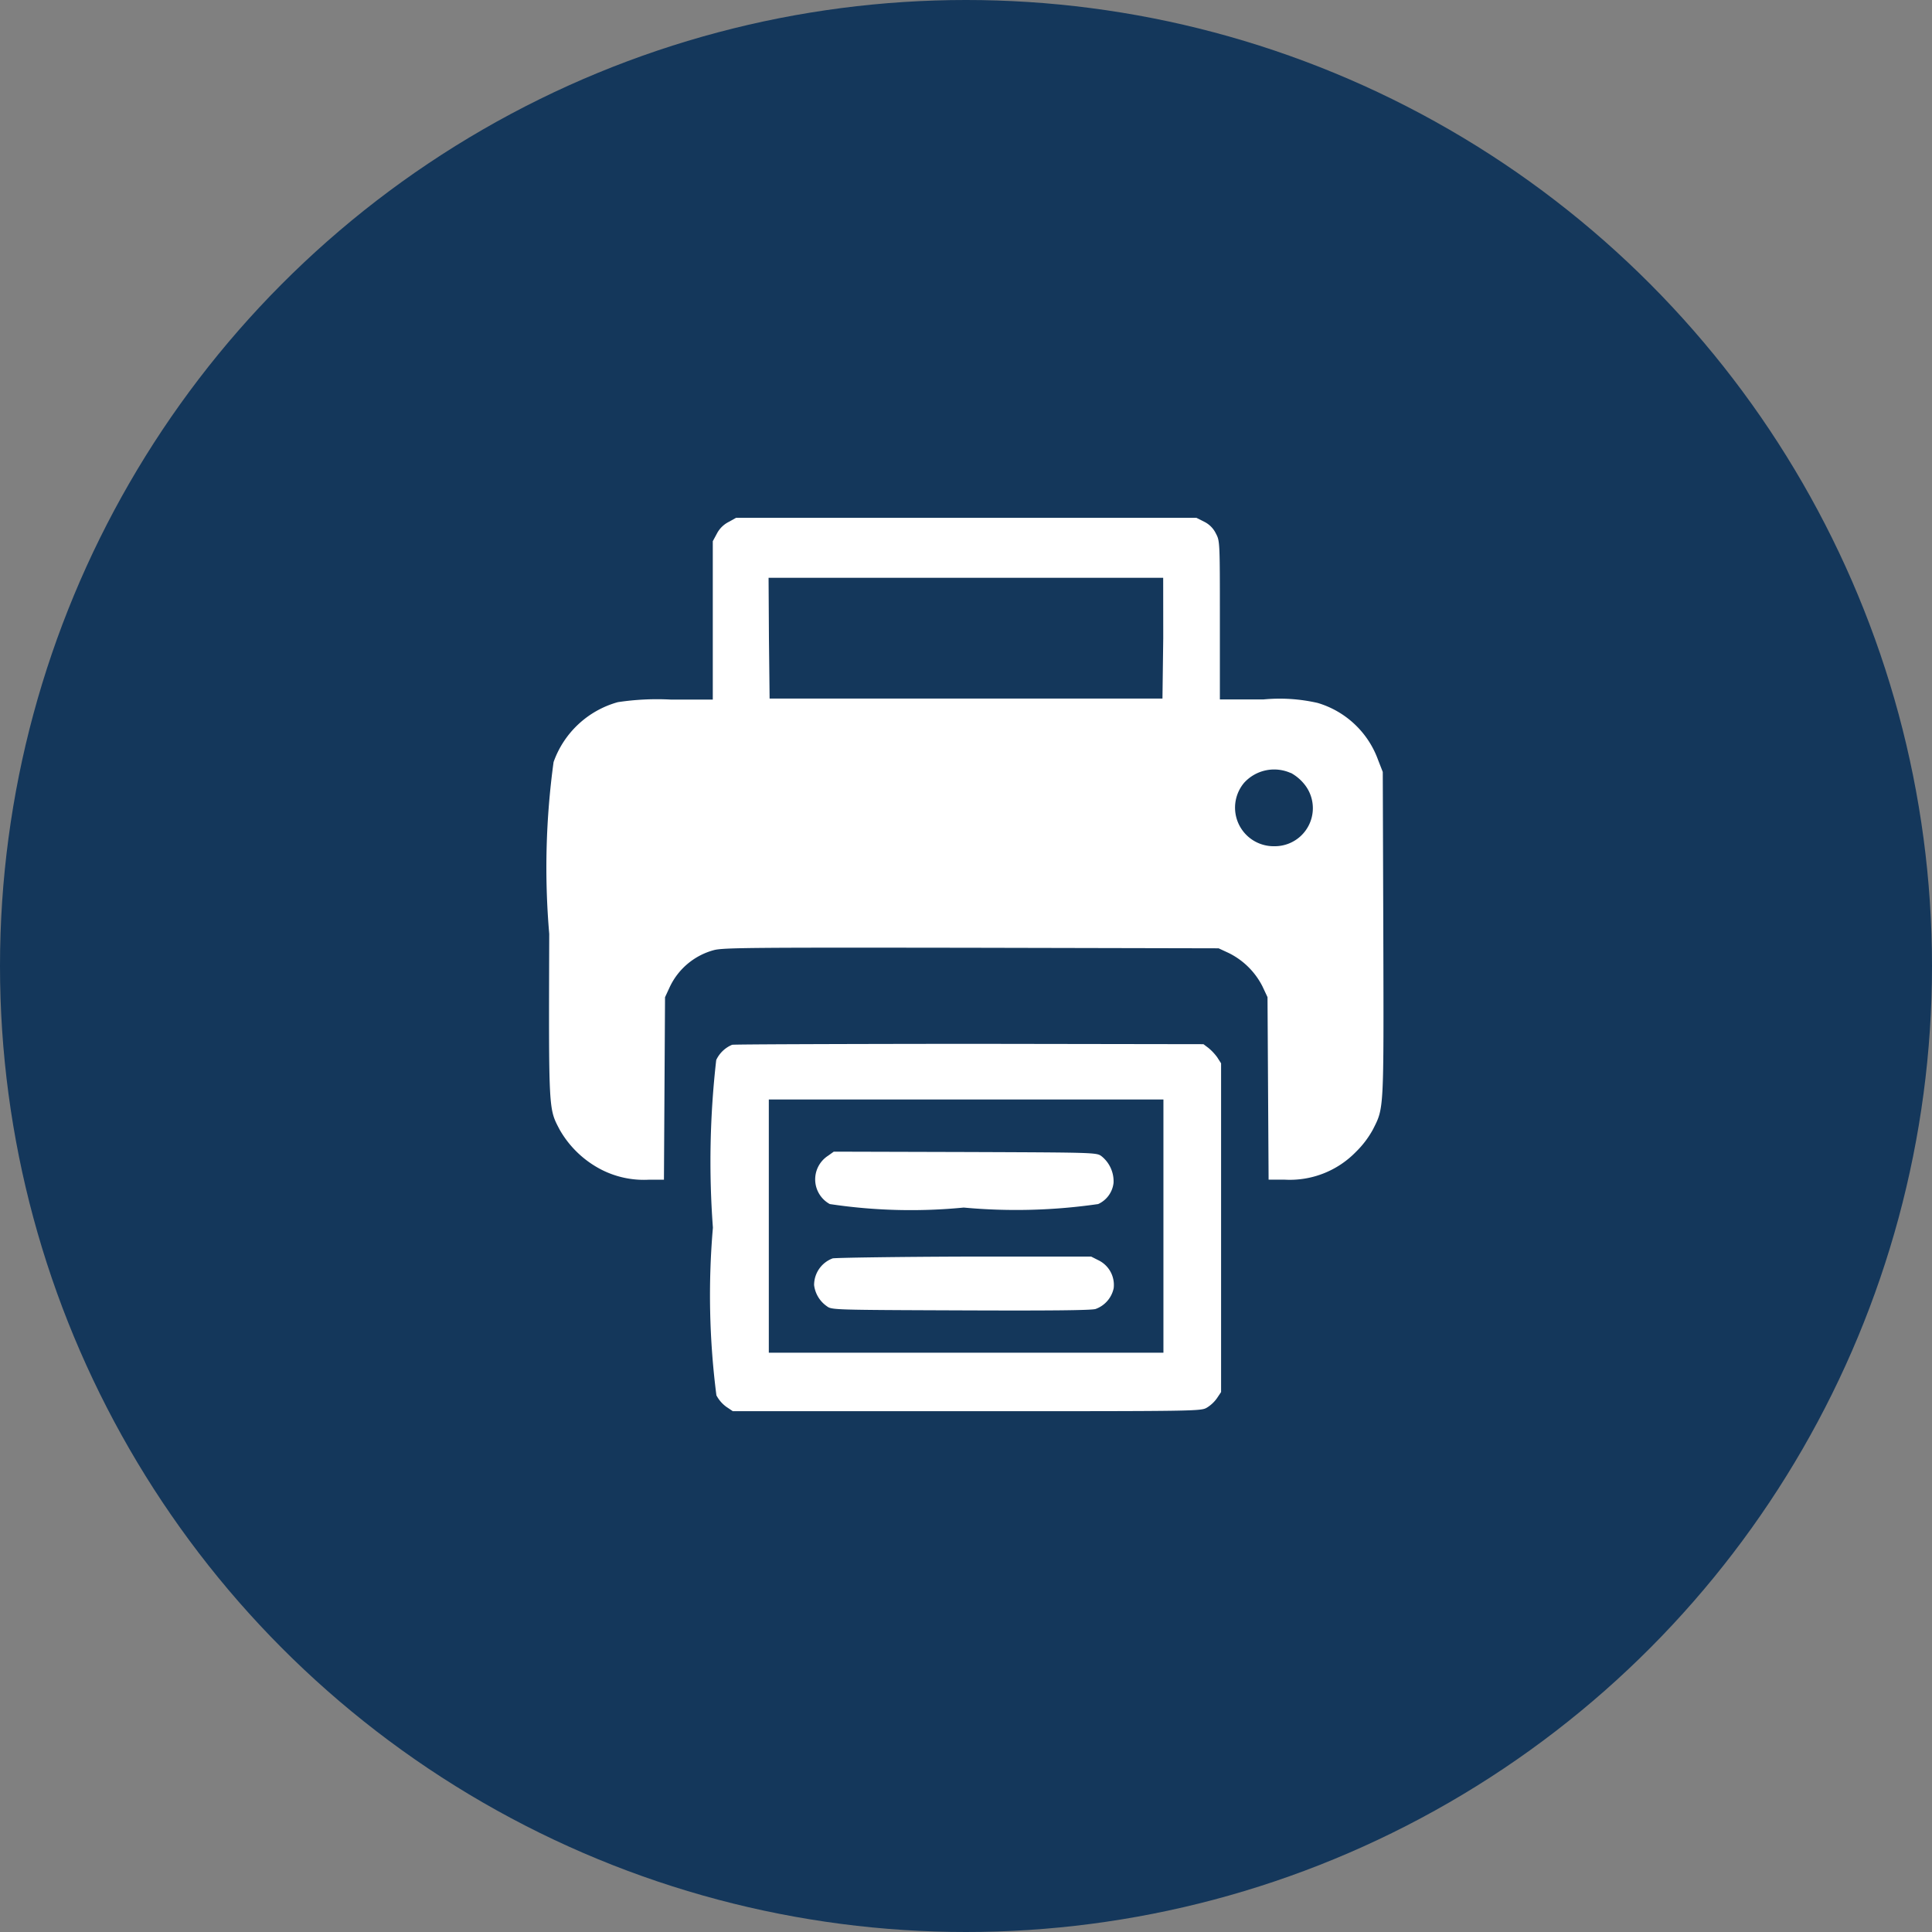 <svg xmlns="http://www.w3.org/2000/svg" width="32" height="32" viewBox="0 0 32 32">
  <rect x="0" y="0" width="32" height="32" fill="#808080" stroke="none"/>
  <g id="fax" transform="translate(-1180 -769.257)">
    <circle id="椭圆_9" data-name="椭圆 9" cx="16" cy="16" r="16" transform="translate(1180 769.257)" fill="#14375b"/>
    <g id="_4d887308e0ee13d7cc0ba4190b52470d" data-name="4d887308e0ee13d7cc0ba4190b52470d" transform="translate(1146.836 767.827)">
      <g id="组_23" data-name="组 23" transform="translate(42.254 10.01)">
        <path id="路径_50" data-name="路径 50" d="M45.231-501.924a.448.448,0,0,0-.194.194l-.067.124v2.623h-.7a4.333,4.333,0,0,0-.873.043,1.576,1.576,0,0,0-1.064.992,12.863,12.863,0,0,0-.072,2.846c-.009,2.964-.012,2.889.174,3.245a1.679,1.679,0,0,0,.688.659,1.544,1.544,0,0,0,.781.168h.257l.009-1.513.009-1.51.075-.162a1.133,1.133,0,0,1,.738-.619c.156-.04.648-.043,4.266-.038l4.09.009.168.078a1.243,1.243,0,0,1,.558.552l.084.179.009,1.513.009,1.51h.266a1.527,1.527,0,0,0,1.18-.46,1.573,1.573,0,0,0,.283-.373c.182-.362.179-.283.171-3.239l-.009-2.681-.078-.2a1.525,1.525,0,0,0-1-.943,2.827,2.827,0,0,0-.9-.058h-.72v-1.31c0-1.313,0-1.313-.067-1.44a.421.421,0,0,0-.194-.194l-.127-.064H45.355Zm7.2,1.92L52.418-499H45.911L45.9-500l-.006-1h6.536Zm2.114,2.236a.75.75,0,0,1,.214.176.63.63,0,0,1-.489,1.038.639.639,0,0,1-.5-1.05A.672.672,0,0,1,54.541-497.767Z" transform="translate(-42.254 501.99)" fill="#fff"/>
        <path id="路径_51" data-name="路径 51" d="M222.5,75.238a.507.507,0,0,0-.263.252,14.819,14.819,0,0,0-.055,2.777,13.006,13.006,0,0,0,.058,2.777.552.552,0,0,0,.165.191l.107.072h3.875c3.861,0,3.878,0,3.98-.061a.566.566,0,0,0,.165-.156l.067-.1V75.545l-.064-.1a.855.855,0,0,0-.147-.156l-.081-.061-3.881-.006C224.289,75.224,222.521,75.23,222.5,75.238Zm7.144,3v2.1h-6.536V76.144h6.536Z" transform="translate(-219.464 -66.513)" fill="#fff"/>
        <path id="路径_52" data-name="路径 52" d="M334.487,193.554a.466.466,0,0,0,.029.8,9.008,9.008,0,0,0,2.218.058,9.463,9.463,0,0,0,2.227-.058.438.438,0,0,0,.255-.353.532.532,0,0,0-.2-.44c-.081-.061-.116-.061-2.259-.069l-2.175-.006Z" transform="translate(-329.862 -182.991)" fill="#fff"/>
        <path id="路径_53" data-name="路径 53" d="M333.617,308.459a.471.471,0,0,0-.307.442.5.5,0,0,0,.211.35c.081.061.1.061,2.213.069,1.443.006,2.166,0,2.238-.023a.468.468,0,0,0,.3-.344.454.454,0,0,0-.246-.46l-.127-.064-2.1,0C334.643,308.433,333.663,308.448,333.617,308.459Z" transform="translate(-328.916 -296.196)" fill="#fff"/>
      </g>
    </g>
  </g>
</svg>
